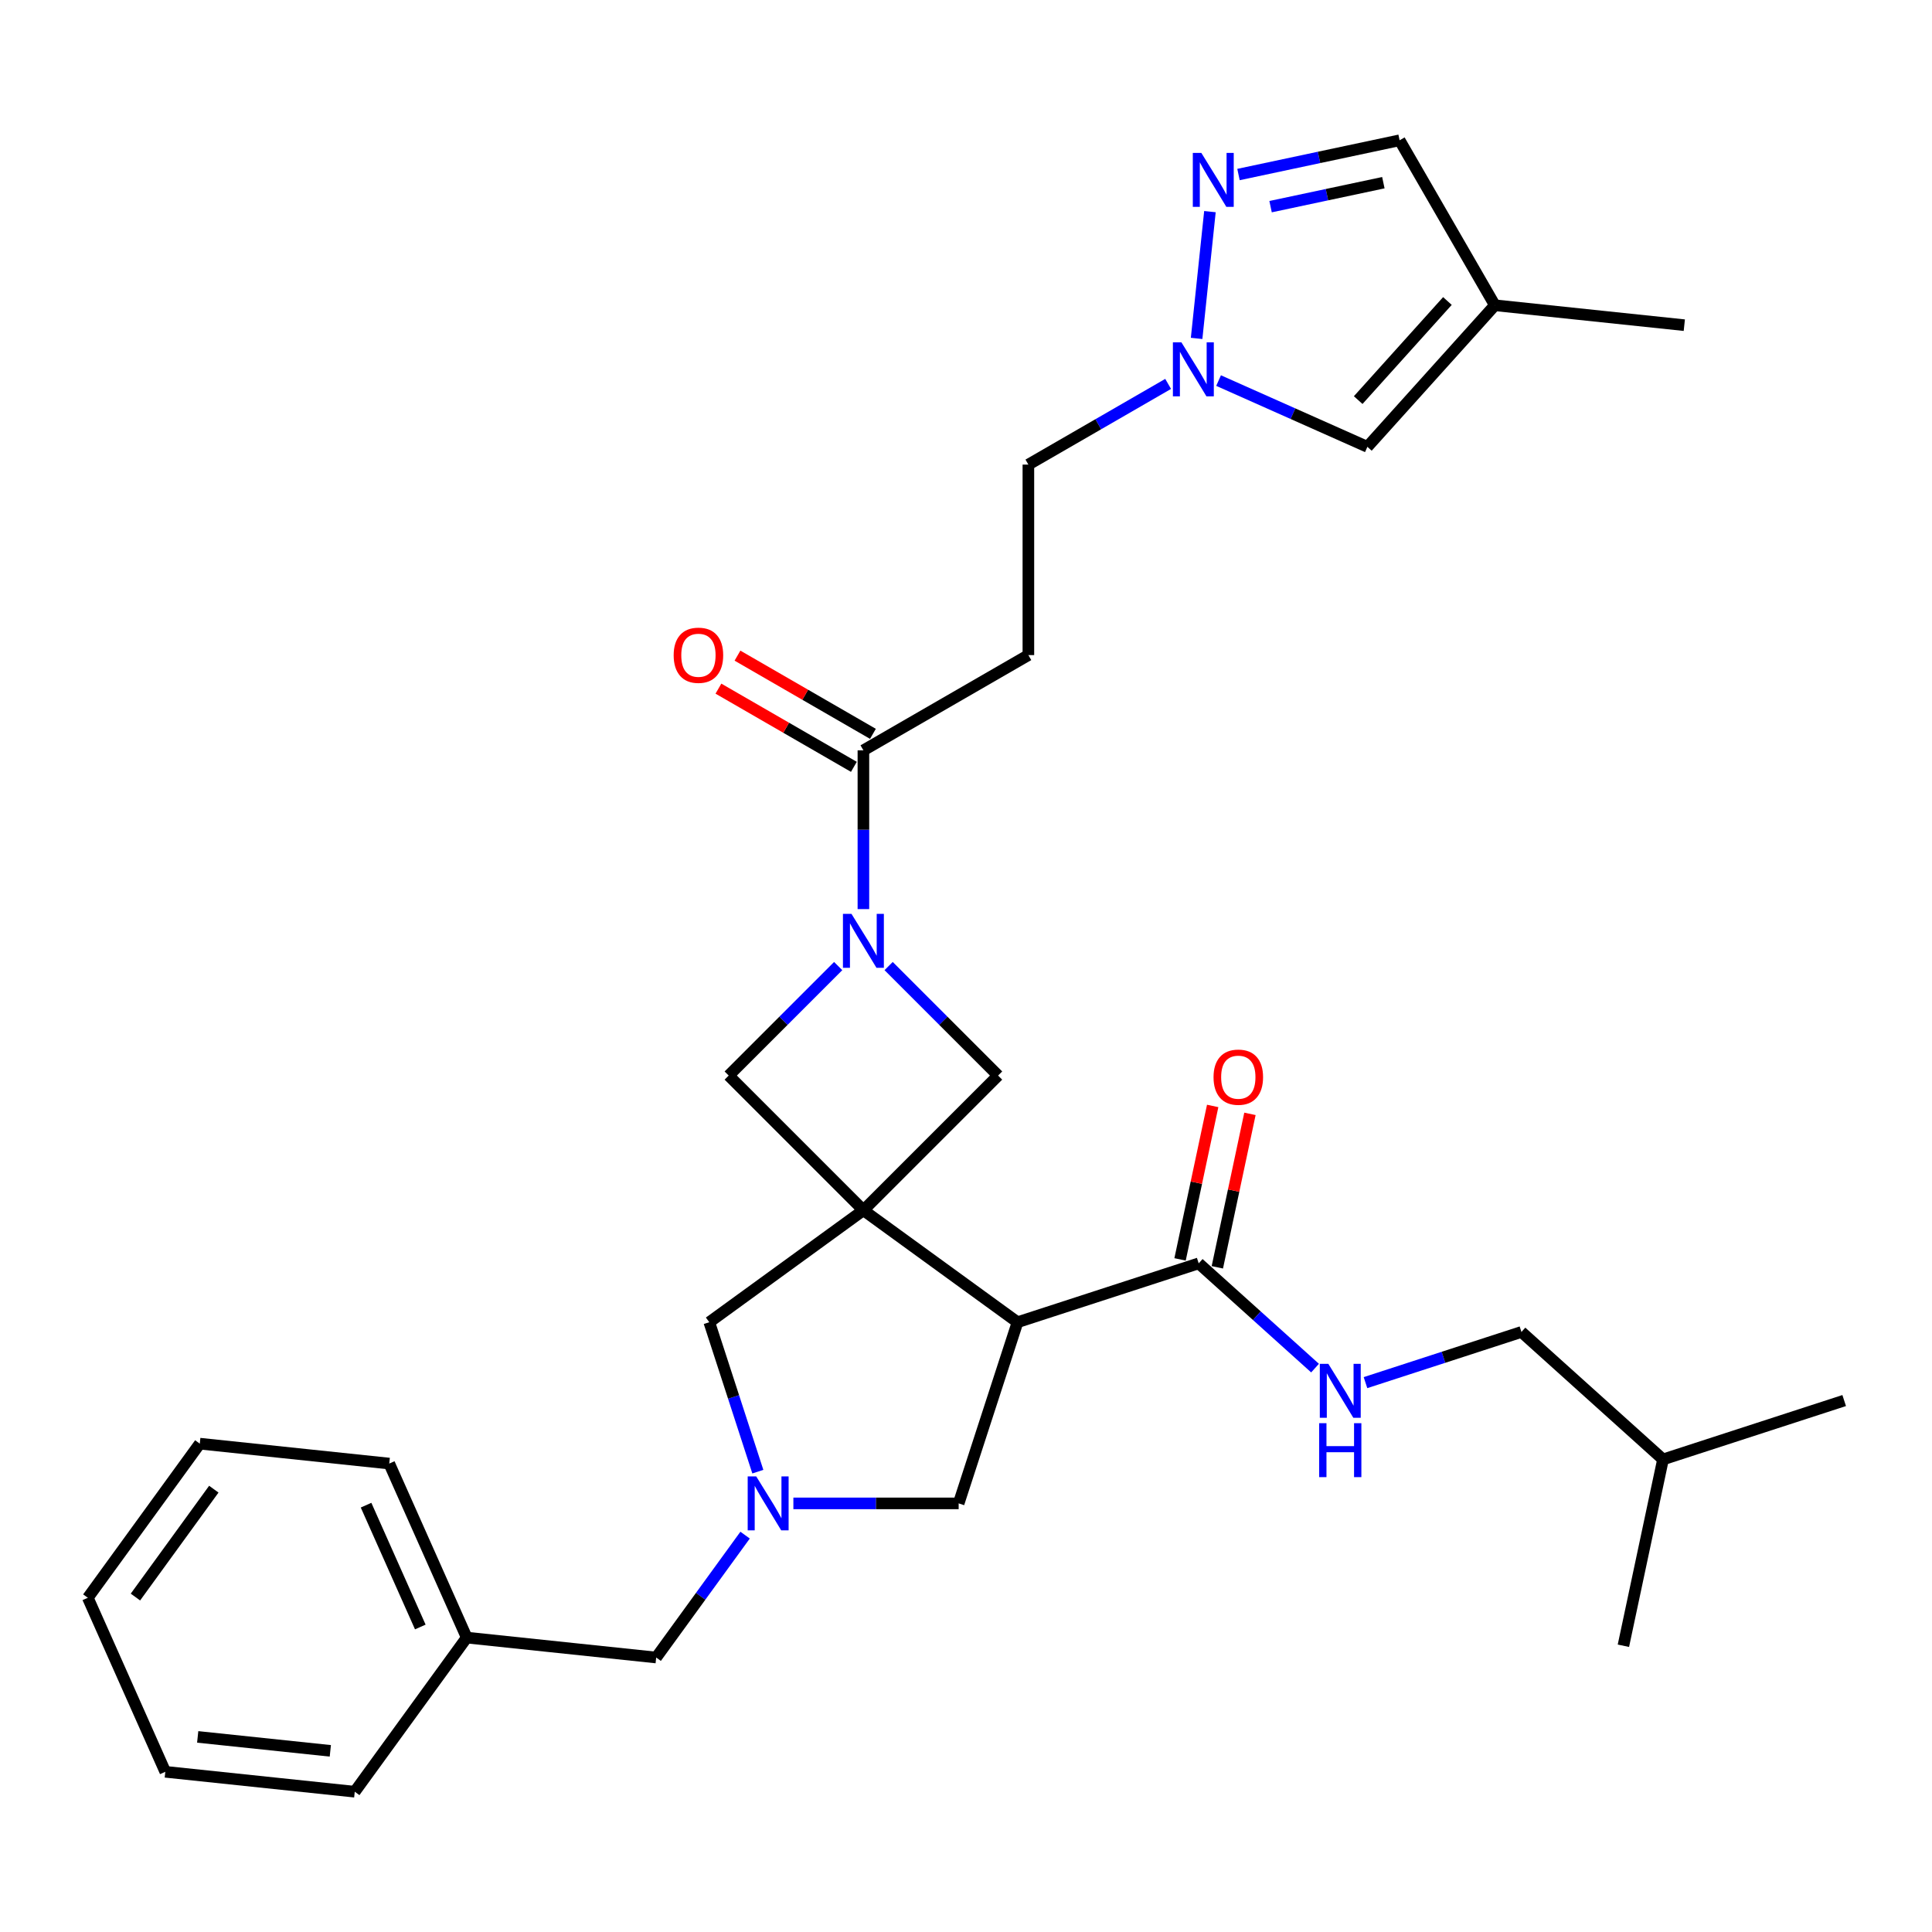 <?xml version='1.0' encoding='iso-8859-1'?>
<svg version='1.1' baseProfile='full'
              xmlns='http://www.w3.org/2000/svg'
                      xmlns:rdkit='http://www.rdkit.org/xml'
                      xmlns:xlink='http://www.w3.org/1999/xlink'
                  xml:space='preserve'
width='1000px' height='1000px' viewBox='0 0 1000 1000'>
<!-- END OF HEADER -->
<rect style='opacity:1.0;fill:#FFFFFF;stroke:none' width='1000' height='1000' x='0' y='0'> </rect>
<path class='bond-0' d='M 446.897,626.422 L 526.667,684.379' style='fill:none;fill-rule:evenodd;stroke:#000000;stroke-width:6px;stroke-linecap:butt;stroke-linejoin:miter;stroke-opacity:1' />
<path class='bond-5' d='M 446.897,626.422 L 516.619,556.7' style='fill:none;fill-rule:evenodd;stroke:#000000;stroke-width:6px;stroke-linecap:butt;stroke-linejoin:miter;stroke-opacity:1' />
<path class='bond-6' d='M 446.897,626.422 L 377.175,556.7' style='fill:none;fill-rule:evenodd;stroke:#000000;stroke-width:6px;stroke-linecap:butt;stroke-linejoin:miter;stroke-opacity:1' />
<path class='bond-9' d='M 446.897,626.422 L 367.126,684.379' style='fill:none;fill-rule:evenodd;stroke:#000000;stroke-width:6px;stroke-linecap:butt;stroke-linejoin:miter;stroke-opacity:1' />
<path class='bond-7' d='M 526.667,684.379 L 620.443,653.909' style='fill:none;fill-rule:evenodd;stroke:#000000;stroke-width:6px;stroke-linecap:butt;stroke-linejoin:miter;stroke-opacity:1' />
<path class='bond-11' d='M 526.667,684.379 L 496.198,778.155' style='fill:none;fill-rule:evenodd;stroke:#000000;stroke-width:6px;stroke-linecap:butt;stroke-linejoin:miter;stroke-opacity:1' />
<path class='bond-1' d='M 433.842,500.033 L 405.508,528.367' style='fill:none;fill-rule:evenodd;stroke:#0000FF;stroke-width:6px;stroke-linecap:butt;stroke-linejoin:miter;stroke-opacity:1' />
<path class='bond-1' d='M 405.508,528.367 L 377.175,556.7' style='fill:none;fill-rule:evenodd;stroke:#000000;stroke-width:6px;stroke-linecap:butt;stroke-linejoin:miter;stroke-opacity:1' />
<path class='bond-3' d='M 446.897,470.551 L 446.897,429.464' style='fill:none;fill-rule:evenodd;stroke:#0000FF;stroke-width:6px;stroke-linecap:butt;stroke-linejoin:miter;stroke-opacity:1' />
<path class='bond-3' d='M 446.897,429.464 L 446.897,388.377' style='fill:none;fill-rule:evenodd;stroke:#000000;stroke-width:6px;stroke-linecap:butt;stroke-linejoin:miter;stroke-opacity:1' />
<path class='bond-31' d='M 459.952,500.033 L 488.285,528.367' style='fill:none;fill-rule:evenodd;stroke:#0000FF;stroke-width:6px;stroke-linecap:butt;stroke-linejoin:miter;stroke-opacity:1' />
<path class='bond-31' d='M 488.285,528.367 L 516.619,556.7' style='fill:none;fill-rule:evenodd;stroke:#000000;stroke-width:6px;stroke-linecap:butt;stroke-linejoin:miter;stroke-opacity:1' />
<path class='bond-2' d='M 392.258,761.728 L 379.692,723.053' style='fill:none;fill-rule:evenodd;stroke:#0000FF;stroke-width:6px;stroke-linecap:butt;stroke-linejoin:miter;stroke-opacity:1' />
<path class='bond-2' d='M 379.692,723.053 L 367.126,684.379' style='fill:none;fill-rule:evenodd;stroke:#000000;stroke-width:6px;stroke-linecap:butt;stroke-linejoin:miter;stroke-opacity:1' />
<path class='bond-19' d='M 385.661,794.582 L 362.65,826.253' style='fill:none;fill-rule:evenodd;stroke:#0000FF;stroke-width:6px;stroke-linecap:butt;stroke-linejoin:miter;stroke-opacity:1' />
<path class='bond-19' d='M 362.65,826.253 L 339.639,857.925' style='fill:none;fill-rule:evenodd;stroke:#000000;stroke-width:6px;stroke-linecap:butt;stroke-linejoin:miter;stroke-opacity:1' />
<path class='bond-32' d='M 410.651,778.155 L 453.424,778.155' style='fill:none;fill-rule:evenodd;stroke:#0000FF;stroke-width:6px;stroke-linecap:butt;stroke-linejoin:miter;stroke-opacity:1' />
<path class='bond-32' d='M 453.424,778.155 L 496.198,778.155' style='fill:none;fill-rule:evenodd;stroke:#000000;stroke-width:6px;stroke-linecap:butt;stroke-linejoin:miter;stroke-opacity:1' />
<path class='bond-10' d='M 446.897,388.377 L 532.288,339.076' style='fill:none;fill-rule:evenodd;stroke:#000000;stroke-width:6px;stroke-linecap:butt;stroke-linejoin:miter;stroke-opacity:1' />
<path class='bond-16' d='M 451.827,379.837 L 416.773,359.599' style='fill:none;fill-rule:evenodd;stroke:#000000;stroke-width:6px;stroke-linecap:butt;stroke-linejoin:miter;stroke-opacity:1' />
<path class='bond-16' d='M 416.773,359.599 L 381.719,339.36' style='fill:none;fill-rule:evenodd;stroke:#FF0000;stroke-width:6px;stroke-linecap:butt;stroke-linejoin:miter;stroke-opacity:1' />
<path class='bond-16' d='M 441.967,396.916 L 406.913,376.677' style='fill:none;fill-rule:evenodd;stroke:#000000;stroke-width:6px;stroke-linecap:butt;stroke-linejoin:miter;stroke-opacity:1' />
<path class='bond-16' d='M 406.913,376.677 L 371.858,356.439' style='fill:none;fill-rule:evenodd;stroke:#FF0000;stroke-width:6px;stroke-linecap:butt;stroke-linejoin:miter;stroke-opacity:1' />
<path class='bond-4' d='M 626.26,109.539 L 619.363,175.159' style='fill:none;fill-rule:evenodd;stroke:#0000FF;stroke-width:6px;stroke-linecap:butt;stroke-linejoin:miter;stroke-opacity:1' />
<path class='bond-15' d='M 641.042,90.337 L 682.738,81.474' style='fill:none;fill-rule:evenodd;stroke:#0000FF;stroke-width:6px;stroke-linecap:butt;stroke-linejoin:miter;stroke-opacity:1' />
<path class='bond-15' d='M 682.738,81.474 L 724.434,72.611' style='fill:none;fill-rule:evenodd;stroke:#000000;stroke-width:6px;stroke-linecap:butt;stroke-linejoin:miter;stroke-opacity:1' />
<path class='bond-15' d='M 657.65,106.967 L 686.838,100.763' style='fill:none;fill-rule:evenodd;stroke:#0000FF;stroke-width:6px;stroke-linecap:butt;stroke-linejoin:miter;stroke-opacity:1' />
<path class='bond-15' d='M 686.838,100.763 L 716.025,94.559' style='fill:none;fill-rule:evenodd;stroke:#000000;stroke-width:6px;stroke-linecap:butt;stroke-linejoin:miter;stroke-opacity:1' />
<path class='bond-14' d='M 620.443,653.909 L 650.553,681.021' style='fill:none;fill-rule:evenodd;stroke:#000000;stroke-width:6px;stroke-linecap:butt;stroke-linejoin:miter;stroke-opacity:1' />
<path class='bond-14' d='M 650.553,681.021 L 680.664,708.132' style='fill:none;fill-rule:evenodd;stroke:#0000FF;stroke-width:6px;stroke-linecap:butt;stroke-linejoin:miter;stroke-opacity:1' />
<path class='bond-17' d='M 630.088,655.959 L 638.529,616.245' style='fill:none;fill-rule:evenodd;stroke:#000000;stroke-width:6px;stroke-linecap:butt;stroke-linejoin:miter;stroke-opacity:1' />
<path class='bond-17' d='M 638.529,616.245 L 646.971,576.531' style='fill:none;fill-rule:evenodd;stroke:#FF0000;stroke-width:6px;stroke-linecap:butt;stroke-linejoin:miter;stroke-opacity:1' />
<path class='bond-17' d='M 610.798,651.859 L 619.24,612.145' style='fill:none;fill-rule:evenodd;stroke:#000000;stroke-width:6px;stroke-linecap:butt;stroke-linejoin:miter;stroke-opacity:1' />
<path class='bond-17' d='M 619.24,612.145 L 627.681,572.431' style='fill:none;fill-rule:evenodd;stroke:#FF0000;stroke-width:6px;stroke-linecap:butt;stroke-linejoin:miter;stroke-opacity:1' />
<path class='bond-8' d='M 604.625,198.71 L 568.457,219.592' style='fill:none;fill-rule:evenodd;stroke:#0000FF;stroke-width:6px;stroke-linecap:butt;stroke-linejoin:miter;stroke-opacity:1' />
<path class='bond-8' d='M 568.457,219.592 L 532.288,240.474' style='fill:none;fill-rule:evenodd;stroke:#000000;stroke-width:6px;stroke-linecap:butt;stroke-linejoin:miter;stroke-opacity:1' />
<path class='bond-13' d='M 630.735,196.986 L 669.246,214.132' style='fill:none;fill-rule:evenodd;stroke:#0000FF;stroke-width:6px;stroke-linecap:butt;stroke-linejoin:miter;stroke-opacity:1' />
<path class='bond-13' d='M 669.246,214.132 L 707.757,231.278' style='fill:none;fill-rule:evenodd;stroke:#000000;stroke-width:6px;stroke-linecap:butt;stroke-linejoin:miter;stroke-opacity:1' />
<path class='bond-18' d='M 532.288,339.076 L 532.288,240.474' style='fill:none;fill-rule:evenodd;stroke:#000000;stroke-width:6px;stroke-linecap:butt;stroke-linejoin:miter;stroke-opacity:1' />
<path class='bond-12' d='M 773.735,158.003 L 707.757,231.278' style='fill:none;fill-rule:evenodd;stroke:#000000;stroke-width:6px;stroke-linecap:butt;stroke-linejoin:miter;stroke-opacity:1' />
<path class='bond-12' d='M 749.183,155.798 L 702.999,207.091' style='fill:none;fill-rule:evenodd;stroke:#000000;stroke-width:6px;stroke-linecap:butt;stroke-linejoin:miter;stroke-opacity:1' />
<path class='bond-22' d='M 773.735,158.003 L 871.796,168.309' style='fill:none;fill-rule:evenodd;stroke:#000000;stroke-width:6px;stroke-linecap:butt;stroke-linejoin:miter;stroke-opacity:1' />
<path class='bond-34' d='M 773.735,158.003 L 724.434,72.611' style='fill:none;fill-rule:evenodd;stroke:#000000;stroke-width:6px;stroke-linecap:butt;stroke-linejoin:miter;stroke-opacity:1' />
<path class='bond-20' d='M 706.773,715.645 L 747.134,702.531' style='fill:none;fill-rule:evenodd;stroke:#0000FF;stroke-width:6px;stroke-linecap:butt;stroke-linejoin:miter;stroke-opacity:1' />
<path class='bond-20' d='M 747.134,702.531 L 787.494,689.417' style='fill:none;fill-rule:evenodd;stroke:#000000;stroke-width:6px;stroke-linecap:butt;stroke-linejoin:miter;stroke-opacity:1' />
<path class='bond-21' d='M 339.639,857.925 L 241.578,847.618' style='fill:none;fill-rule:evenodd;stroke:#000000;stroke-width:6px;stroke-linecap:butt;stroke-linejoin:miter;stroke-opacity:1' />
<path class='bond-23' d='M 787.494,689.417 L 860.77,755.394' style='fill:none;fill-rule:evenodd;stroke:#000000;stroke-width:6px;stroke-linecap:butt;stroke-linejoin:miter;stroke-opacity:1' />
<path class='bond-24' d='M 241.578,847.618 L 201.473,757.541' style='fill:none;fill-rule:evenodd;stroke:#000000;stroke-width:6px;stroke-linecap:butt;stroke-linejoin:miter;stroke-opacity:1' />
<path class='bond-24' d='M 217.547,842.128 L 189.473,779.074' style='fill:none;fill-rule:evenodd;stroke:#000000;stroke-width:6px;stroke-linecap:butt;stroke-linejoin:miter;stroke-opacity:1' />
<path class='bond-25' d='M 241.578,847.618 L 183.621,927.389' style='fill:none;fill-rule:evenodd;stroke:#000000;stroke-width:6px;stroke-linecap:butt;stroke-linejoin:miter;stroke-opacity:1' />
<path class='bond-26' d='M 860.77,755.394 L 954.545,724.925' style='fill:none;fill-rule:evenodd;stroke:#000000;stroke-width:6px;stroke-linecap:butt;stroke-linejoin:miter;stroke-opacity:1' />
<path class='bond-27' d='M 860.77,755.394 L 840.269,851.842' style='fill:none;fill-rule:evenodd;stroke:#000000;stroke-width:6px;stroke-linecap:butt;stroke-linejoin:miter;stroke-opacity:1' />
<path class='bond-29' d='M 201.473,757.541 L 103.411,747.235' style='fill:none;fill-rule:evenodd;stroke:#000000;stroke-width:6px;stroke-linecap:butt;stroke-linejoin:miter;stroke-opacity:1' />
<path class='bond-28' d='M 183.621,927.389 L 85.559,917.082' style='fill:none;fill-rule:evenodd;stroke:#000000;stroke-width:6px;stroke-linecap:butt;stroke-linejoin:miter;stroke-opacity:1' />
<path class='bond-28' d='M 170.973,906.231 L 102.33,899.016' style='fill:none;fill-rule:evenodd;stroke:#000000;stroke-width:6px;stroke-linecap:butt;stroke-linejoin:miter;stroke-opacity:1' />
<path class='bond-30' d='M 85.559,917.082 L 45.455,827.005' style='fill:none;fill-rule:evenodd;stroke:#000000;stroke-width:6px;stroke-linecap:butt;stroke-linejoin:miter;stroke-opacity:1' />
<path class='bond-33' d='M 103.411,747.235 L 45.455,827.005' style='fill:none;fill-rule:evenodd;stroke:#000000;stroke-width:6px;stroke-linecap:butt;stroke-linejoin:miter;stroke-opacity:1' />
<path class='bond-33' d='M 110.672,770.792 L 70.102,826.631' style='fill:none;fill-rule:evenodd;stroke:#000000;stroke-width:6px;stroke-linecap:butt;stroke-linejoin:miter;stroke-opacity:1' />
<path  class='atom-2' d='M 440.724 473.016
L 449.875 487.807
Q 450.782 489.266, 452.241 491.908
Q 453.7 494.551, 453.779 494.709
L 453.779 473.016
L 457.487 473.016
L 457.487 500.94
L 453.661 500.94
L 443.84 484.77
Q 442.696 482.876, 441.474 480.707
Q 440.29 478.538, 439.936 477.867
L 439.936 500.94
L 436.307 500.94
L 436.307 473.016
L 440.724 473.016
' fill='#0000FF'/>
<path  class='atom-3' d='M 391.423 764.193
L 400.574 778.983
Q 401.481 780.442, 402.94 783.085
Q 404.399 785.727, 404.478 785.885
L 404.478 764.193
L 408.186 764.193
L 408.186 792.117
L 404.36 792.117
L 394.539 775.946
Q 393.395 774.053, 392.173 771.884
Q 390.99 769.714, 390.635 769.044
L 390.635 792.117
L 387.006 792.117
L 387.006 764.193
L 391.423 764.193
' fill='#0000FF'/>
<path  class='atom-5' d='M 621.814 79.15
L 630.964 93.94
Q 631.872 95.399, 633.331 98.042
Q 634.79 100.684, 634.869 100.842
L 634.869 79.15
L 638.577 79.15
L 638.577 107.074
L 634.751 107.074
L 624.93 90.903
Q 623.786 89.01, 622.564 86.841
Q 621.38 84.671, 621.025 84.001
L 621.025 107.074
L 617.397 107.074
L 617.397 79.15
L 621.814 79.15
' fill='#0000FF'/>
<path  class='atom-9' d='M 611.508 177.211
L 620.658 192.001
Q 621.565 193.461, 623.024 196.103
Q 624.484 198.746, 624.562 198.903
L 624.562 177.211
L 628.27 177.211
L 628.27 205.135
L 624.444 205.135
L 614.623 188.964
Q 613.48 187.071, 612.257 184.902
Q 611.074 182.733, 610.719 182.062
L 610.719 205.135
L 607.09 205.135
L 607.09 177.211
L 611.508 177.211
' fill='#0000FF'/>
<path  class='atom-15' d='M 687.546 705.925
L 696.696 720.715
Q 697.603 722.174, 699.063 724.817
Q 700.522 727.459, 700.601 727.617
L 700.601 705.925
L 704.308 705.925
L 704.308 733.849
L 700.483 733.849
L 690.662 717.678
Q 689.518 715.785, 688.295 713.616
Q 687.112 711.446, 686.757 710.776
L 686.757 733.849
L 683.129 733.849
L 683.129 705.925
L 687.546 705.925
' fill='#0000FF'/>
<path  class='atom-15' d='M 682.793 736.641
L 686.58 736.641
L 686.58 748.513
L 700.857 748.513
L 700.857 736.641
L 704.644 736.641
L 704.644 764.565
L 700.857 764.565
L 700.857 751.668
L 686.58 751.668
L 686.58 764.565
L 682.793 764.565
L 682.793 736.641
' fill='#0000FF'/>
<path  class='atom-17' d='M 348.687 339.155
Q 348.687 332.45, 352 328.703
Q 355.313 324.956, 361.505 324.956
Q 367.697 324.956, 371.01 328.703
Q 374.323 332.45, 374.323 339.155
Q 374.323 345.938, 370.971 349.804
Q 367.618 353.629, 361.505 353.629
Q 355.352 353.629, 352 349.804
Q 348.687 345.978, 348.687 339.155
M 361.505 350.474
Q 365.765 350.474, 368.052 347.634
Q 370.379 344.755, 370.379 339.155
Q 370.379 333.672, 368.052 330.911
Q 365.765 328.111, 361.505 328.111
Q 357.246 328.111, 354.919 330.872
Q 352.631 333.633, 352.631 339.155
Q 352.631 344.795, 354.919 347.634
Q 357.246 350.474, 361.505 350.474
' fill='#FF0000'/>
<path  class='atom-18' d='M 628.125 557.541
Q 628.125 550.836, 631.438 547.089
Q 634.751 543.342, 640.944 543.342
Q 647.136 543.342, 650.449 547.089
Q 653.762 550.836, 653.762 557.541
Q 653.762 564.325, 650.409 568.19
Q 647.057 572.016, 640.944 572.016
Q 634.791 572.016, 631.438 568.19
Q 628.125 564.364, 628.125 557.541
M 640.944 568.861
Q 645.203 568.861, 647.491 566.021
Q 649.818 563.142, 649.818 557.541
Q 649.818 552.059, 647.491 549.298
Q 645.203 546.498, 640.944 546.498
Q 636.684 546.498, 634.357 549.259
Q 632.069 552.019, 632.069 557.541
Q 632.069 563.181, 634.357 566.021
Q 636.684 568.861, 640.944 568.861
' fill='#FF0000'/>
</svg>
